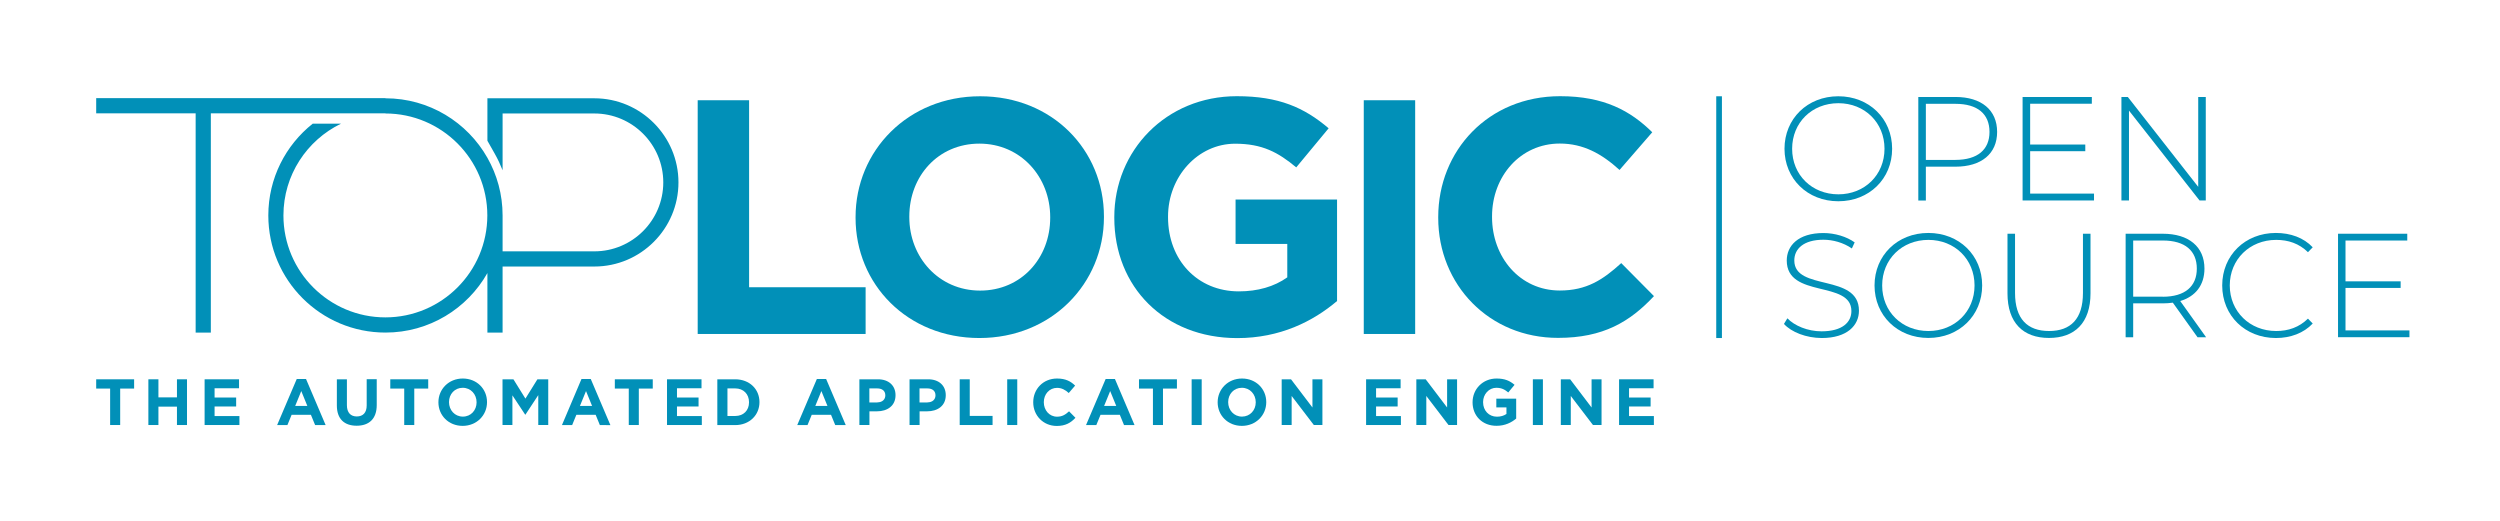 <?xml version="1.0" encoding="UTF-8" standalone="no"?>
<!-- Generator: Adobe Illustrator 27.4.0, SVG Export Plug-In . SVG Version: 6.00 Build 0)  -->

<svg
   version="1.1"
   id="Layer_1"
   x="0px"
   y="0px"
   viewBox="0 0 260 54.213"
   xml:space="preserve"
   width="260"
   height="54.213"
   xmlns="http://www.w3.org/2000/svg"
   xmlns:svg="http://www.w3.org/2000/svg"><defs
   id="defs109" />
<style
   type="text/css"
   id="style2">
	.st0{fill:#0190B8;}
	.st1{fill:#FFFFFF;}
</style>
<g
   id="g104"
   transform="matrix(0.081,0,0,0.081,8.384,8.392)">
	<g
   id="g18">
		<path
   class="st0"
   d="m 659.6,22.6 h -130 v 0 h -7.3 v 54.5 l 9.4,16.6 c 3.9,6.9 7.2,14 10.1,21.3 V 42.1 h 117.8 c 48.8,0 88.5,39.7 88.5,88.5 0,48.8 -39.7,88.5 -88.5,88.5 H 541.8 v -35.3 c 0,0 0,-7.2 0,-10.8 v 0 c 0,-26.9 -7.1,-52.1 -19.5,-74 -25.8,-45.6 -74.8,-76.4 -130.9,-76.4 0,0 0,0 0,0 V 22.4 H 20 v 19.5 h 127.7 v 281.5 h 19.5 V 41.9 h 150.4 73.7 v 0.2 c 0,0 0,0 0,0 72.2,0 130.9,58.7 130.9,130.9 v 0 c 0,72.2 -58.7,130.9 -130.9,130.9 -72.2,0 -130.9,-58.7 -130.9,-130.9 0,-51.8 30.2,-96.6 73.9,-117.8 H 298 c -34.7,27.5 -57,70.1 -57,117.8 0,83.1 67.3,150.4 150.4,150.4 56.2,0 105.1,-30.8 130.9,-76.4 v 76.4 h 19.5 v -84.8 h 117.8 c 59.6,0 108,-48.5 108,-108 0,-59.5 -48.5,-108 -108,-108 z"
   id="path4" />
		<g
   id="g16">
			<path
   class="st0"
   d="m 792.3,25.1 h 66 v 240.1 h 149.6 v 60 H 792.3 Z"
   id="path6" />
			<path
   class="st0"
   d="m 995,176 v -0.9 C 995,89.9 1062.3,20 1154.9,20 c 92.6,0 159,69 159,154.3 v 0.9 c 0,85.3 -67.3,155.2 -159.9,155.2 -92.5,0 -159,-69 -159,-154.4 z m 249.9,0 v -0.9 c 0,-51.4 -37.7,-94.3 -90.9,-94.3 -53.2,0 -90,42 -90,93.5 v 0.9 c 0,51.4 37.7,94.3 90.9,94.3 53.2,0 90,-42 90,-93.5 z"
   id="path8" />
			<path
   class="st0"
   d="m 1327.2,176 v -0.9 c 0,-85.3 66.4,-155.2 157.3,-155.2 54,0 86.6,14.6 117.9,41.2 l -41.6,50.2 c -23.1,-19.3 -43.7,-30.4 -78.4,-30.4 -48,0 -86.2,42.4 -86.2,93.5 v 0.9 c 0,54.9 37.7,95.2 90.9,95.2 24,0 45.4,-6 62.2,-18 v -42.9 h -66.4 v -57 h 130.3 v 130.3 c -30.9,26.2 -73.3,47.6 -128.2,47.6 -93.5,-0.1 -157.8,-65.7 -157.8,-154.5 z"
   id="path10" />
			<path
   class="st0"
   d="m 1647.5,25.1 h 66 v 300.1 h -66 z"
   id="path12" />
			<path
   class="st0"
   d="m 1743.1,176 v -0.9 c 0,-85.3 64.3,-155.2 156.5,-155.2 56.6,0 90.5,18.9 118.3,46.3 l -42,48.4 c -23.1,-21 -46.7,-33.9 -76.7,-33.9 -50.6,0 -87,42 -87,93.5 v 0.9 c 0,51.4 35.6,94.3 87,94.3 34.3,0 55.3,-13.7 78.9,-35.2 l 42,42.4 c -30.9,33 -65.2,53.6 -123,53.6 -88.4,0.2 -154,-68 -154,-154.2 z"
   id="path14" />
		</g>
	</g>
	<g
   id="g78">
		<path
   class="st0"
   d="M 37.9,395.3 H 20 v -11.9 h 48.7 v 11.9 H 50.8 v 46.8 H 37.9 Z"
   id="path20" />
		<path
   class="st0"
   d="m 87,383.4 h 12.9 v 23.2 h 23.8 v -23.2 h 12.9 v 58.7 H 123.7 V 418.5 H 99.9 v 23.6 H 87 Z"
   id="path22" />
		<path
   class="st0"
   d="m 159.1,383.4 h 44.3 v 11.5 H 172 v 11.9 h 27.7 v 11.5 H 172 v 12.3 h 31.9 v 11.5 h -44.7 v -58.7 z"
   id="path24" />
		<path
   class="st0"
   d="m 277.5,383 h 11.9 l 25.2,59.2 H 301.1 L 295.7,429 h -24.8 l -5.4,13.2 h -13.2 z m 13.6,34.6 -7.8,-19.1 -7.8,19.1 z"
   id="path26" />
		<path
   class="st0"
   d="m 329,417 v -33.6 h 12.9 v 33.2 c 0,9.6 4.8,14.5 12.7,14.5 7.9,0 12.7,-4.8 12.7,-14.1 v -33.7 h 12.9 v 33.2 c 0,17.8 -10,26.5 -25.8,26.5 -15.8,0 -25.4,-8.7 -25.4,-26 z"
   id="path28" />
		<path
   class="st0"
   d="m 415.5,395.3 h -17.9 v -11.9 h 48.7 v 11.9 h -17.9 v 46.8 h -12.9 z"
   id="path30" />
		<path
   class="st0"
   d="m 459.4,413 v -0.2 c 0,-16.7 13.2,-30.4 31.3,-30.4 18.1,0 31.1,13.5 31.1,30.2 v 0.2 c 0,16.7 -13.2,30.4 -31.3,30.4 -18.1,0 -31.1,-13.5 -31.1,-30.2 z m 49,0 v -0.2 c 0,-10.1 -7.4,-18.5 -17.8,-18.5 -10.4,0 -17.6,8.2 -17.6,18.3 v 0.2 c 0,10.1 7.4,18.5 17.8,18.5 10.4,0 17.6,-8.3 17.6,-18.3 z"
   id="path32" />
		<path
   class="st0"
   d="m 541.8,383.4 h 13.9 l 15.4,24.8 15.4,-24.8 h 13.9 v 58.7 h -12.8 v -38.4 l -16.5,25.1 h -0.3 L 554.4,404 v 38.1 h -12.7 v -58.7 z"
   id="path34" />
		<path
   class="st0"
   d="M 643.1,383 H 655 l 25.2,59.2 H 666.7 L 661.3,429 h -24.8 l -5.4,13.2 H 618 Z m 13.6,34.6 -7.8,-19.1 -7.8,19.1 z"
   id="path36" />
		<path
   class="st0"
   d="m 703.8,395.3 h -17.9 v -11.9 h 48.7 v 11.9 h -17.9 v 46.8 h -12.9 z"
   id="path38" />
		<path
   class="st0"
   d="m 752.9,383.4 h 44.3 v 11.5 h -31.5 v 11.9 h 27.7 v 11.5 h -27.7 v 12.3 h 31.9 v 11.5 h -44.7 z"
   id="path40" />
		<path
   class="st0"
   d="m 817.5,383.4 h 22.9 c 18.5,0 31.2,12.7 31.2,29.2 v 0.2 c 0,16.5 -12.8,29.4 -31.2,29.4 h -22.9 z m 13,11.7 v 35.4 h 10 c 10.6,0 17.7,-7.1 17.7,-17.5 v -0.2 c 0,-10.4 -7.1,-17.7 -17.7,-17.7 z"
   id="path42" />
		<path
   class="st0"
   d="m 945.3,383 h 11.9 l 25.2,59.2 H 968.9 L 963.5,429 h -24.8 l -5.4,13.2 h -13.2 z m 13.6,34.6 -7.8,-19.1 -7.8,19.1 z"
   id="path44" />
		<path
   class="st0"
   d="m 999.8,383.4 h 24 c 14,0 22.5,8.3 22.5,20.3 v 0.2 c 0,13.6 -10.6,20.6 -23.7,20.6 h -9.8 v 17.6 H 999.9 V 383.4 Z M 1023,413 c 6.5,0 10.2,-3.9 10.2,-8.9 V 404 c 0,-5.8 -4,-8.9 -10.5,-8.9 h -10 v 18 h 10.3 z"
   id="path46" />
		<path
   class="st0"
   d="m 1064.3,383.4 h 24 c 14,0 22.5,8.3 22.5,20.3 v 0.2 c 0,13.6 -10.6,20.6 -23.8,20.6 h -9.8 v 17.6 h -12.9 z m 23.1,29.6 c 6.5,0 10.2,-3.9 10.2,-8.9 V 404 c 0,-5.8 -4,-8.9 -10.5,-8.9 h -10 v 18 h 10.3 z"
   id="path48" />
		<path
   class="st0"
   d="m 1128.7,383.4 h 12.9 v 47 h 29.3 v 11.7 h -42.2 z"
   id="path50" />
		<path
   class="st0"
   d="m 1189.7,383.4 h 12.9 v 58.7 h -12.9 z"
   id="path52" />
		<path
   class="st0"
   d="m 1223.1,413 v -0.2 c 0,-16.7 12.6,-30.4 30.6,-30.4 11.1,0 17.7,3.7 23.2,9.1 l -8.2,9.5 c -4.5,-4.1 -9.1,-6.6 -15,-6.6 -9.9,0 -17,8.2 -17,18.3 v 0.2 c 0,10.1 7,18.5 17,18.5 6.7,0 10.8,-2.7 15.4,-6.9 l 8.2,8.3 c -6,6.5 -12.8,10.5 -24.1,10.5 -17.3,-0.1 -30.1,-13.5 -30.1,-30.3 z"
   id="path54" />
		<path
   class="st0"
   d="m 1316.1,383 h 11.9 l 25.2,59.2 h -13.5 l -5.4,-13.2 h -24.8 l -5.4,13.2 h -13.2 z m 13.6,34.6 -7.8,-19.1 -7.8,19.1 z"
   id="path56" />
		<path
   class="st0"
   d="m 1376.8,395.3 h -17.9 v -11.9 h 48.7 v 11.9 h -17.9 v 46.8 h -12.9 z"
   id="path58" />
		<path
   class="st0"
   d="m 1426.5,383.4 h 12.9 v 58.7 h -12.9 z"
   id="path60" />
		<path
   class="st0"
   d="m 1459.9,413 v -0.2 c 0,-16.7 13.2,-30.4 31.3,-30.4 18.1,0 31.1,13.5 31.1,30.2 v 0.2 c 0,16.7 -13.2,30.4 -31.3,30.4 -18.1,0 -31.1,-13.5 -31.1,-30.2 z m 48.9,0 v -0.2 c 0,-10.1 -7.4,-18.5 -17.8,-18.5 -10.4,0 -17.6,8.2 -17.6,18.3 v 0.2 c 0,10.1 7.4,18.5 17.8,18.5 10.4,-0.1 17.6,-8.3 17.6,-18.3 z"
   id="path62" />
		<path
   class="st0"
   d="m 1542.2,383.4 h 11.9 l 27.5,36.2 v -36.2 h 12.8 v 58.7 h -11 l -28.5,-37.3 v 37.3 h -12.8 v -58.7 z"
   id="path64" />
		<path
   class="st0"
   d="m 1650.5,383.4 h 44.3 v 11.5 h -31.5 v 11.9 h 27.7 v 11.5 h -27.7 v 12.3 h 31.9 v 11.5 h -44.7 z"
   id="path66" />
		<path
   class="st0"
   d="m 1715.1,383.4 h 11.9 l 27.5,36.2 v -36.2 h 12.8 v 58.7 h -11 l -28.5,-37.3 v 37.3 H 1715 v -58.7 z"
   id="path68" />
		<path
   class="st0"
   d="m 1787.2,413 v -0.2 c 0,-16.7 13,-30.4 30.8,-30.4 10.6,0 17,2.9 23.1,8.1 l -8.1,9.8 c -4.5,-3.8 -8.6,-6 -15.4,-6 -9.4,0 -16.9,8.3 -16.9,18.3 v 0.2 c 0,10.7 7.4,18.6 17.8,18.6 4.7,0 8.9,-1.2 12.2,-3.5 v -8.4 h -13 v -11.2 h 25.5 v 25.5 c -6,5.1 -14.4,9.3 -25.1,9.3 -18.3,0.1 -30.9,-12.8 -30.9,-30.1 z"
   id="path70" />
		<path
   class="st0"
   d="m 1864.6,383.4 h 12.9 v 58.7 h -12.9 z"
   id="path72" />
		<path
   class="st0"
   d="m 1900.6,383.4 h 11.9 l 27.5,36.2 v -36.2 h 12.8 v 58.7 h -11 l -28.5,-37.3 v 37.3 h -12.8 v -58.7 z"
   id="path74" />
		<path
   class="st0"
   d="m 1975.3,383.4 h 44.3 v 11.5 h -31.5 v 11.9 h 27.7 v 11.5 h -27.7 v 12.3 h 31.9 v 11.5 h -44.7 z"
   id="path76" />
	</g>
	
		<rect
   x="1948.5"
   y="171.5"
   transform="rotate(90,2103.674,175.189)"
   class="st0"
   width="310.4"
   height="7.3"
   id="rect80" />
	<g
   id="g102">
		<path
   class="st0"
   d="m 2187.7,87.4 c 0,-38.5 29.4,-67.4 69.1,-67.4 39.5,0 69.1,28.7 69.1,67.4 0,38.7 -29.6,67.4 -69.1,67.4 -39.6,0 -69.1,-28.9 -69.1,-67.4 z m 128.4,0 c 0,-33.6 -25.4,-58.5 -59.2,-58.5 -34,0 -59.4,24.9 -59.4,58.5 0,33.6 25.4,58.5 59.4,58.5 33.7,0 59.2,-24.9 59.2,-58.5 z"
   id="path82" />
		<path
   class="st0"
   d="m 2460.7,65.8 c 0,27.9 -20.1,44.6 -53.5,44.6 h -38 v 43.5 h -9.7 v -133 h 47.7 c 33.4,0 53.5,16.8 53.5,44.9 z m -9.8,0 c 0,-23 -15.2,-36.1 -43.7,-36.1 h -38 v 72 h 38 c 28.5,-0.1 43.7,-13.2 43.7,-35.9 z"
   id="path84" />
		<path
   class="st0"
   d="m 2585.1,145.1 v 8.7 h -91.7 V 20.9 h 88.9 v 8.7 h -79.2 V 82 h 70.8 v 8.5 h -70.8 V 145 h 82 z"
   id="path86" />
		<path
   class="st0"
   d="m 2728.6,20.9 v 132.9 h -8 L 2630,38.4 v 115.4 h -9.7 V 20.9 h 8.2 l 90.4,115.4 V 20.9 Z"
   id="path88" />
		<path
   class="st0"
   d="m 2187,312.3 4.4,-7.2 c 9.1,9.5 26,16.7 43.9,16.7 26.6,0 38.3,-11.6 38.3,-26 0,-39.9 -83,-15.9 -83,-64.9 0,-18.8 14.4,-35.3 47.1,-35.3 14.6,0 29.8,4.6 40.1,12 l -3.6,7.8 c -11,-7.6 -24.5,-11.2 -36.5,-11.2 -25.8,0 -37.4,12 -37.4,26.6 0,39.9 83,16.3 83,64.5 0,18.8 -15,35.1 -47.8,35.1 -19.9,-0.1 -38.9,-7.5 -48.5,-18.1 z"
   id="path90" />
		<path
   class="st0"
   d="m 2303.3,262.9 c 0,-38.5 29.4,-67.4 69.1,-67.4 39.5,0 69.1,28.7 69.1,67.4 0,38.7 -29.6,67.4 -69.1,67.4 -39.6,0 -69.1,-28.8 -69.1,-67.4 z m 128.4,0 c 0,-33.6 -25.4,-58.5 -59.2,-58.5 -34,0 -59.4,24.9 -59.4,58.5 0,33.6 25.4,58.5 59.4,58.5 33.7,0 59.2,-24.9 59.2,-58.5 z"
   id="path92" />
		<path
   class="st0"
   d="m 2474,273 v -76.5 h 9.7 v 76.1 c 0,33.2 15.9,48.8 43.7,48.8 27.8,0 43.5,-15.6 43.5,-48.8 v -76.1 h 9.7 V 273 c 0,38 -20.3,57.3 -53.3,57.3 -33.1,0 -53.3,-19.3 -53.3,-57.3 z"
   id="path94" />
		<path
   class="st0"
   d="M 2718,329.4 2686.3,285 c -4.2,0.6 -8.4,0.9 -12.9,0.9 h -38 v 43.5 h -9.7 V 196.5 h 47.7 c 33.4,0 53.5,16.7 53.5,44.8 0,21.1 -11.4,35.7 -31.1,41.6 l 33.2,46.5 z m -44.6,-52 c 28.5,0 43.7,-13.3 43.7,-36.1 0,-23 -15.2,-36.1 -43.7,-36.1 h -38 v 72.1 h 38 z"
   id="path96" />
		<path
   class="st0"
   d="m 2749.7,262.9 c 0,-38.7 29.4,-67.4 68.9,-67.4 18.8,0 35.7,6.1 47.3,18.4 l -6.1,6.3 c -11.4,-11.2 -25.3,-15.8 -40.8,-15.8 -34,0 -59.6,25.1 -59.6,58.5 0,33.4 25.6,58.5 59.6,58.5 15.6,0 29.4,-4.7 40.8,-15.9 l 6.1,6.3 c -11.6,12.3 -28.5,18.6 -47.3,18.6 -39.5,-0.1 -68.9,-28.7 -68.9,-67.5 z"
   id="path98" />
		<path
   class="st0"
   d="m 2990.1,320.6 v 8.7 h -91.7 V 196.5 h 88.9 v 8.7 H 2908 v 52.4 h 70.8 v 8.5 H 2908 v 54.5 z"
   id="path100" />
	</g>
</g>
</svg>
